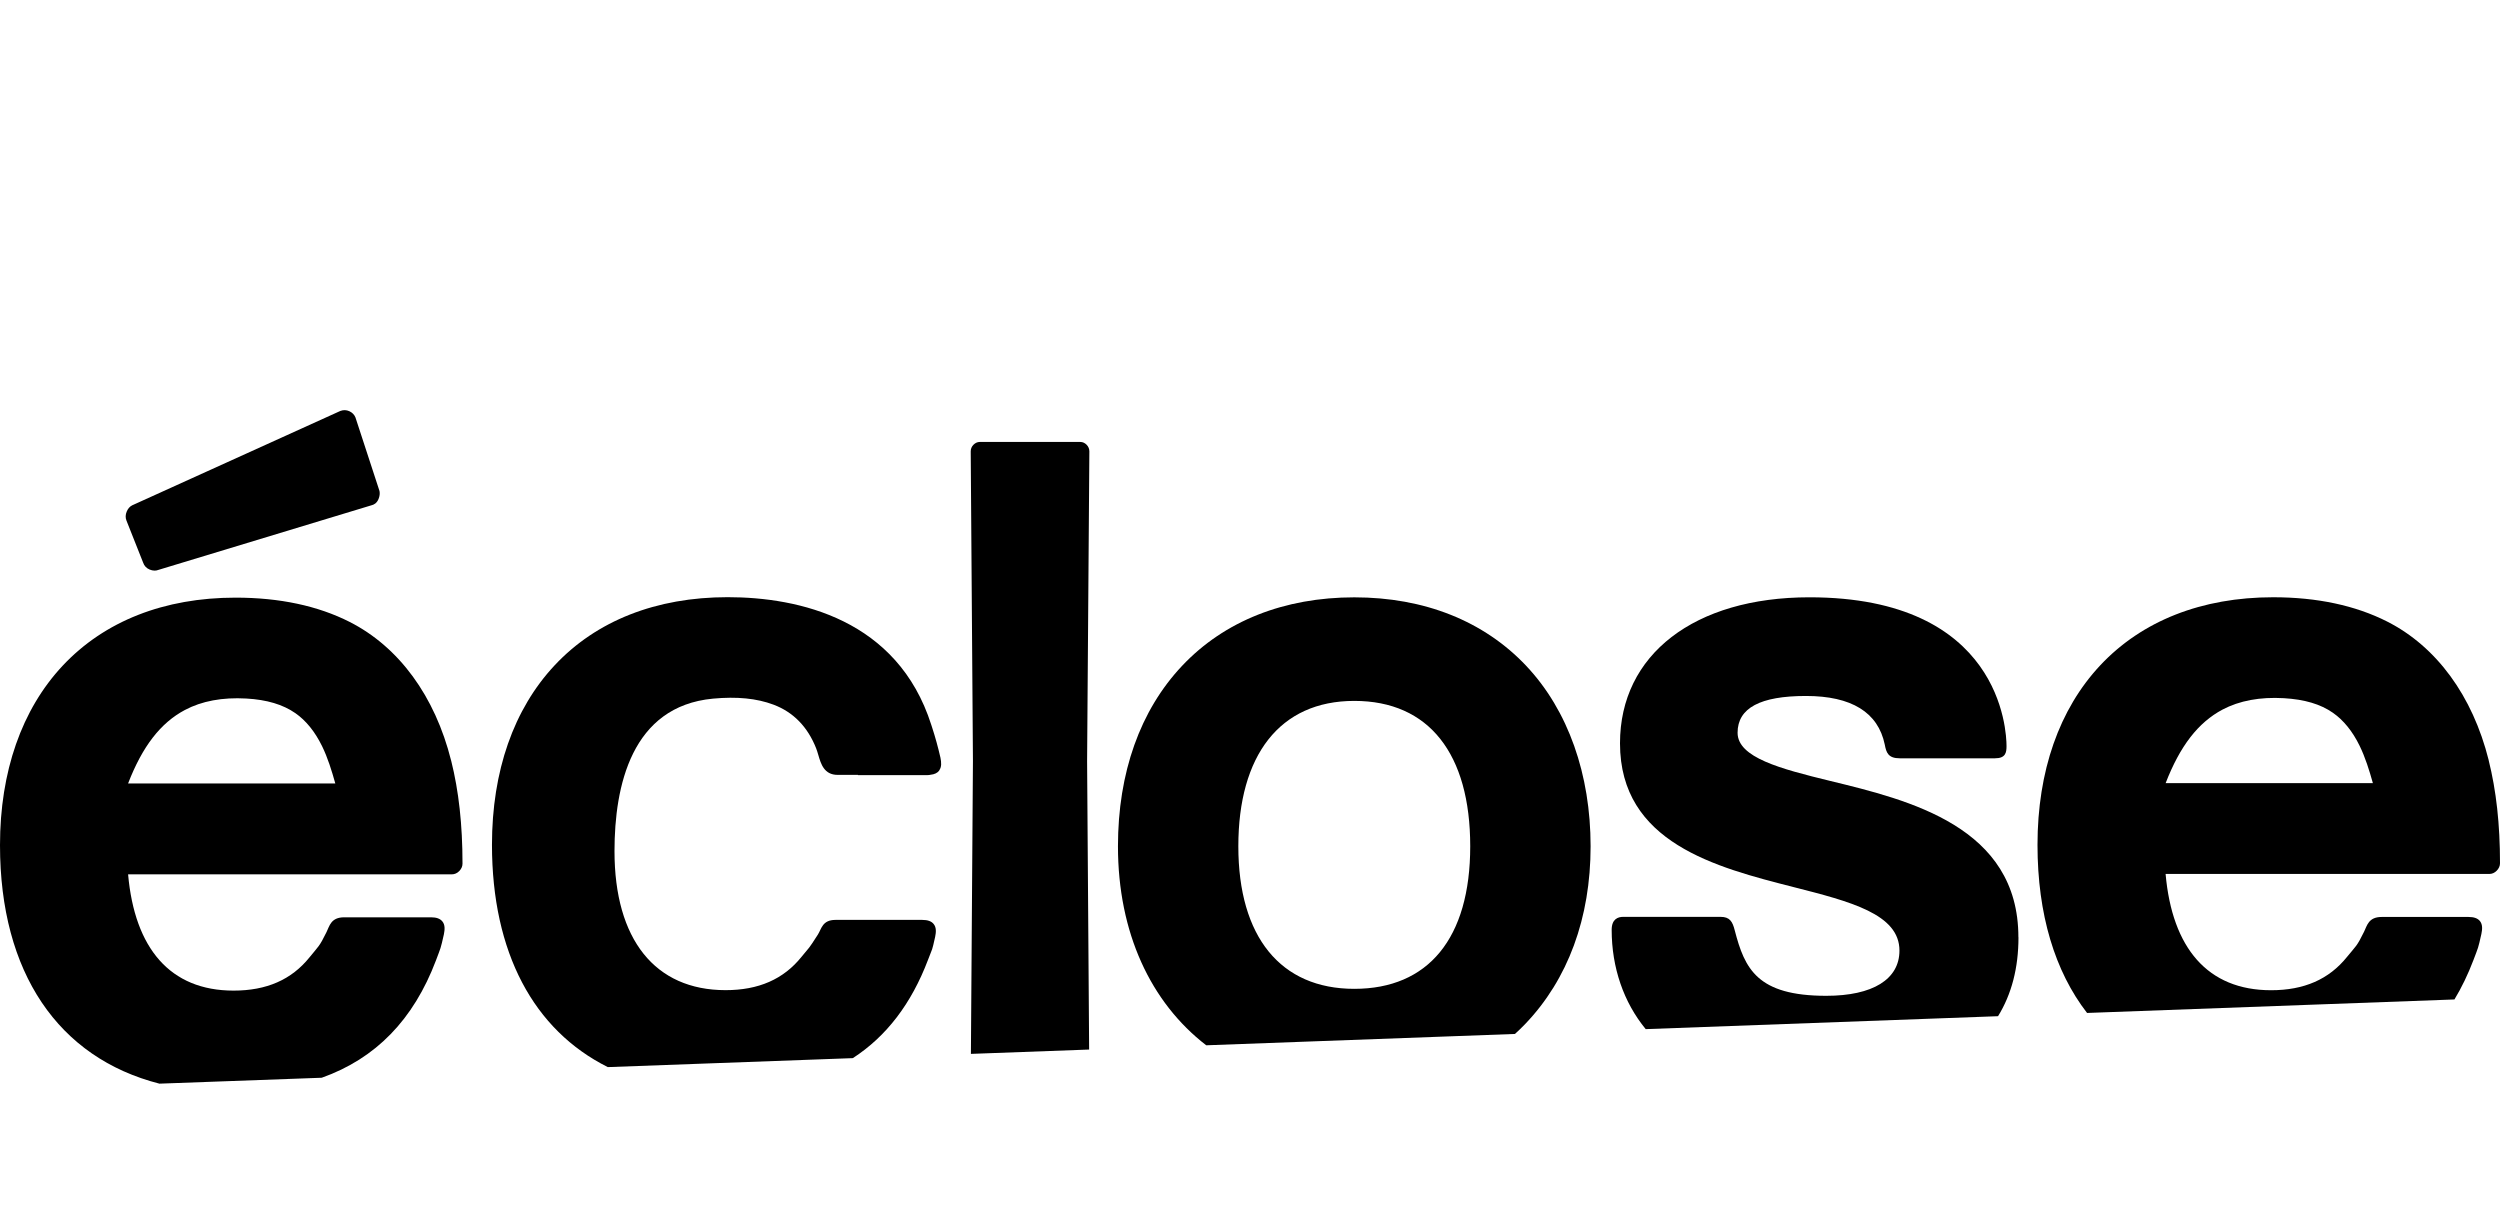 <?xml version="1.0" encoding="UTF-8"?> <svg xmlns="http://www.w3.org/2000/svg" xmlns:xlink="http://www.w3.org/1999/xlink" version="1.1" x="0px" y="0px" viewBox="0 0 857.463 420" style="enable-background:new 0 0 857.463 420;" xml:space="preserve"> <g id="Livello_1"> <g> <g id="Livello_1-2_00000164504459170309311640000012243802181313569433_"> <g> <path d="M853.585,260.732c-5.532-22.078-17.903-38.96-34.81-47.543c-10.884-5.52-24.043-8.337-39.115-8.337 c-24.495,0-44.996,8.079-59.306,23.345c-14.077,15.033-21.522,36.31-21.522,61.568c0,23.862,5.959,43.393,16.998,57.664 l126.005-4.628c2.482-4.098,4.653-8.609,6.528-13.534c1.732-4.602,1.538-3.71,2.714-8.932c0.323-1.59,0.478-3.232-0.517-4.447 c-0.776-0.931-2.029-1.383-3.878-1.383h-29.795c-4.524,0-5.015,2.96-6.049,5.067c-2.495,5.106-2.766,4.847-5.868,8.661 c-6.179,7.665-14.684,11.401-26.034,11.401c-21.794,0-33.919-14.516-36.168-39.878h111.011c0.969,0,1.823-0.375,2.559-1.125 s1.125-1.616,1.125-2.546c0-13.34-1.28-24.896-3.891-35.34L853.585,260.732z M742.781,268.604 c4.938-12.758,11.155-20.785,19.493-25.219c5.791-3.064,12.862-4.395,21.057-3.917c7.058,0.414,12.564,2.029,16.817,5.002 c3.645,2.546,6.735,6.347,9.152,11.298c1.978,4.046,3.309,8.376,4.563,12.836h-71.068H742.781z"></path> <path d="M372.858,261.016l0.698,98.963l-40.55,1.487l0.698-100.476l-0.763-106.163c0-0.879,0.323-1.667,0.944-2.288 c0.62-0.62,1.37-0.957,2.159-0.957h34.487c0.801,0,1.525,0.323,2.159,0.957c0.608,0.62,0.944,1.409,0.944,2.275l-0.776,106.189 L372.858,261.016z"></path> <path d="M322.161,264.274c-0.62,0.827-1.629,1.318-3.012,1.461c-0.323,0.078-0.659,0.116-0.995,0.116h-23.888v-0.078h-6.954 c-4.653,0-5.752-3.762-6.631-6.786c-0.246-0.827-0.478-1.616-0.763-2.34c-2.921-7.381-7.846-12.422-14.645-14.969 c-5.752-2.159-12.526-2.818-20.734-2.055c-27.908,2.637-33.776,29.885-33.776,52.287c0,30.312,13.883,47.698,38.094,47.698 c11.336,0,19.855-3.736,26.033-11.401c3.089-3.826,2.068-2.12,5.61-7.626c1.267-1.965,1.525-5.067,6.049-5.067h29.782 c1.848,0,3.115,0.452,3.878,1.383c1.008,1.215,0.853,2.87,0.53,4.447c-1.189,5.274-0.737,3.348-2.456,7.898 c-5.701,15.007-14.232,26.202-25.775,33.686l-84.034,3.076c-25.4-12.681-39.735-39.257-39.735-76.265 c0-25.258,7.433-46.535,21.522-61.568c14.284-15.266,34.81-23.345,59.306-23.345s58.297,7.601,69.841,43.768 c0.103,0.297,0.207,0.62,0.31,0.957c1.06,3.232,2.017,6.722,2.844,10.328c0.31,1.577,0.465,3.167-0.439,4.369L322.161,264.274z"></path> <path d="M523.462,228.365c-14.516-15.356-34.914-23.487-58.957-23.487s-44.583,8.131-59.06,23.487 c-14.4,15.253-22,36.672-22,61.891c0,29.627,11.207,53.553,30.273,68.264l105.892-3.891c1.189-1.086,2.365-2.21,3.49-3.387 c14.697-15.318,22.453-36.413,22.453-60.973s-7.639-46.599-22.091-61.891V228.365z M464.505,339.156 c-25.284,0-39.774-17.812-39.774-48.9s14.128-49.857,39.774-49.857s39.761,18.174,39.761,49.857 S489.776,339.156,464.505,339.156z"></path> <path d="M692.305,321.485c0,10.47-2.353,19.519-7.006,27.055l-120.848,4.434c-7.562-9.203-11.672-21.096-11.672-34.074 c0-3.658,2.146-4.434,3.943-4.434h33.388c3.154,0,4.111,1.564,4.886,4.653c3.413,13.12,7.652,22.427,31.372,22.427 c15.964,0,25.116-5.662,25.116-15.512c0-12.526-16.843-16.817-36.323-21.781c-26.512-6.76-59.525-15.163-59.525-49.314 c0-30.428,25.503-50.076,64.967-50.076c65.704,0,67.604,45.811,67.604,51.033c0,2.197-0.297,4.188-3.955,4.188h-32.665 c-3.981,0-4.628-1.965-5.145-4.718c-2.288-11.052-11.401-16.662-27.042-16.662c-15.641,0-23.435,4.123-23.435,12.616 c0,8.493,14.671,12.357,31.643,16.494c27.287,6.631,64.67,15.718,64.67,53.657L692.305,321.485z"></path> <path d="M154.727,260.861c-5.532-22.091-17.903-38.973-34.81-47.556c-10.884-5.52-24.03-8.324-39.115-8.324 c-24.495,0-44.996,8.066-59.306,23.345C7.433,243.346,0,264.649,0,289.881c0,43.742,20.01,72.93,54.678,81.797l55.673-2.029 c18.536-6.592,31.475-19.919,39.179-40.252c1.719-4.615,1.538-3.71,2.715-8.932c0.31-1.59,0.478-3.232-0.53-4.447 c-0.763-0.931-2.029-1.396-3.878-1.396h-29.782c-4.537,0-5.028,2.96-6.062,5.067c-2.495,5.106-2.766,4.86-5.843,8.674 c-6.179,7.665-14.697,11.401-26.046,11.401c-21.781,0-33.918-14.516-36.168-39.878h111.011c0.969,0,1.836-0.375,2.572-1.125 c0.737-0.763,1.112-1.616,1.112-2.546c0-13.353-1.28-24.909-3.891-35.34L154.727,260.861z M43.923,268.733 c4.938-12.771,11.155-20.798,19.493-25.219c5.791-3.076,12.875-4.395,21.057-3.93c7.071,0.401,12.564,2.055,16.83,5.015 c3.645,2.534,6.722,6.347,9.152,11.298c1.965,4.033,3.296,8.363,4.55,12.823H43.936L43.923,268.733z"></path> <path d="M130.167,168.426l-8.26-25.271c-0.388-0.944-1.099-1.667-2.094-2.12c-1.021-0.452-2.055-0.478-3.102-0.078 l-71.392,32.367c-0.814,0.414-1.448,1.137-1.861,2.146c-0.439,1.047-0.478,2.107-0.09,3.064l5.713,14.413 c0.375,1.125,1.15,1.952,2.249,2.404c0.569,0.233,1.138,0.362,1.693,0.362c0.452,0,0.879-0.078,1.215-0.22l73.188-22.194 c0.763-0.168,1.797-0.672,2.404-2.146C130.219,170.209,130.335,169.292,130.167,168.426z"></path> </g> </g> </g> </g> <g id="Livello_2"> </g> </svg> 
